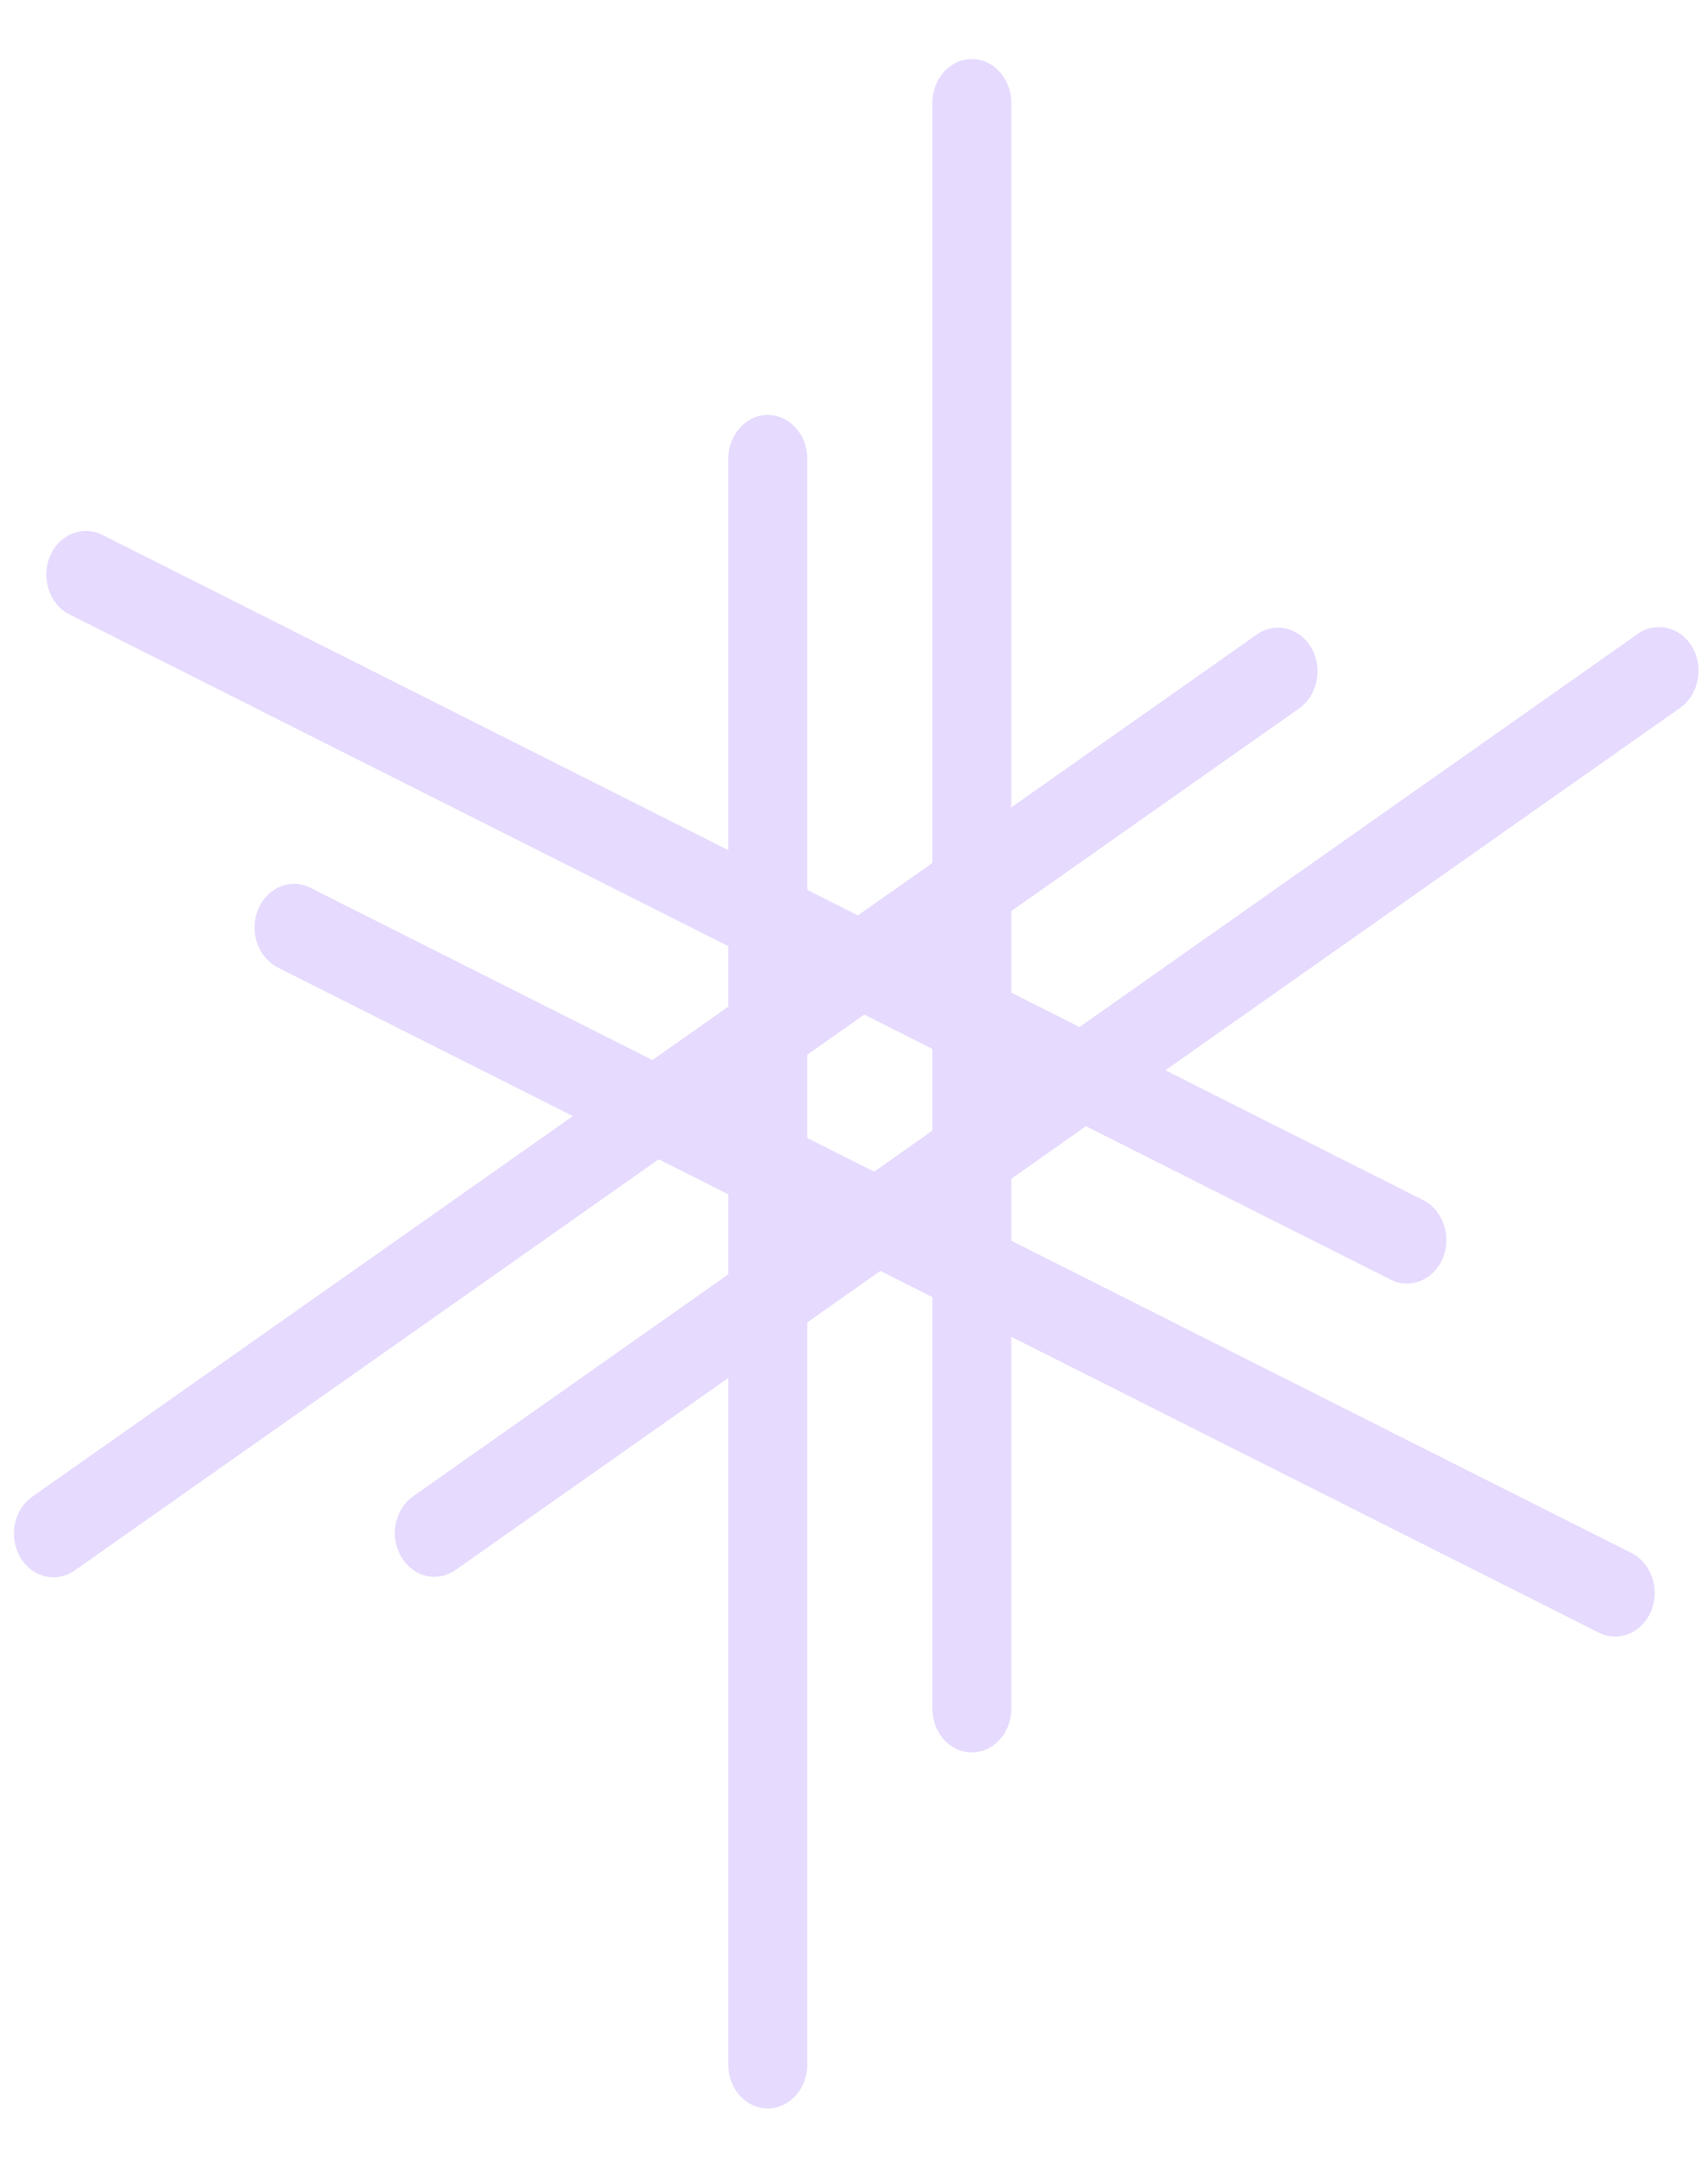 <svg width="19" height="24" viewBox="0 0 19 24" fill="none" xmlns="http://www.w3.org/2000/svg">
<g clip-path="url(#clip0_101_30875)">
<path d="M3.089 10.76C2.868 10.646 2.77 10.36 2.871 10.115C2.972 9.87 3.233 9.762 3.453 9.874L18.15 17.273C18.369 17.384 18.468 17.673 18.367 17.917C18.267 18.162 18.006 18.269 17.786 18.158L3.089 10.76Z" fill="#E6DAFE"/>
<path d="M10.372 1.143C10.372 0.876 10.568 0.657 10.811 0.657C11.053 0.657 11.25 0.876 11.25 1.143V19.004C11.25 19.273 11.053 19.49 10.811 19.49C10.568 19.49 10.372 19.273 10.372 19.004V1.143Z" fill="#E6DAFE"/>
<path d="M8.102 5.101C8.102 4.834 8.298 4.615 8.541 4.615C8.783 4.615 8.98 4.834 8.98 5.101V22.963C8.98 23.231 8.783 23.45 8.541 23.45C8.298 23.45 8.102 23.231 8.102 22.963V5.101Z" fill="#E6DAFE"/>
<path d="M0.772 6.833C0.552 6.722 0.454 6.433 0.555 6.189C0.656 5.946 0.916 5.837 1.137 5.948L15.833 13.348C16.052 13.459 16.151 13.748 16.05 13.992C15.951 14.235 15.69 14.343 15.47 14.232L0.772 6.833Z" fill="#E6DAFE"/>
<path d="M18.219 7.05C18.424 6.906 18.695 6.973 18.827 7.199C18.956 7.426 18.895 7.726 18.691 7.872L5.069 17.46C4.864 17.606 4.593 17.539 4.462 17.312C4.33 17.085 4.391 16.785 4.596 16.641L18.219 7.05Z" fill="#E6DAFE"/>
<path d="M13.981 7.057C14.186 6.912 14.457 6.98 14.588 7.206C14.718 7.433 14.657 7.732 14.453 7.878L0.83 17.467C0.625 17.61 0.354 17.544 0.224 17.317C0.094 17.09 0.154 16.79 0.359 16.646L13.981 7.057Z" fill="#E6DAFE"/>
</g>
<defs>
<clipPath id="clip0_101_30875">
<rect width="19" height="23" fill="white" transform="translate(0 0.5)"/>
</clipPath>
</defs>
</svg>
